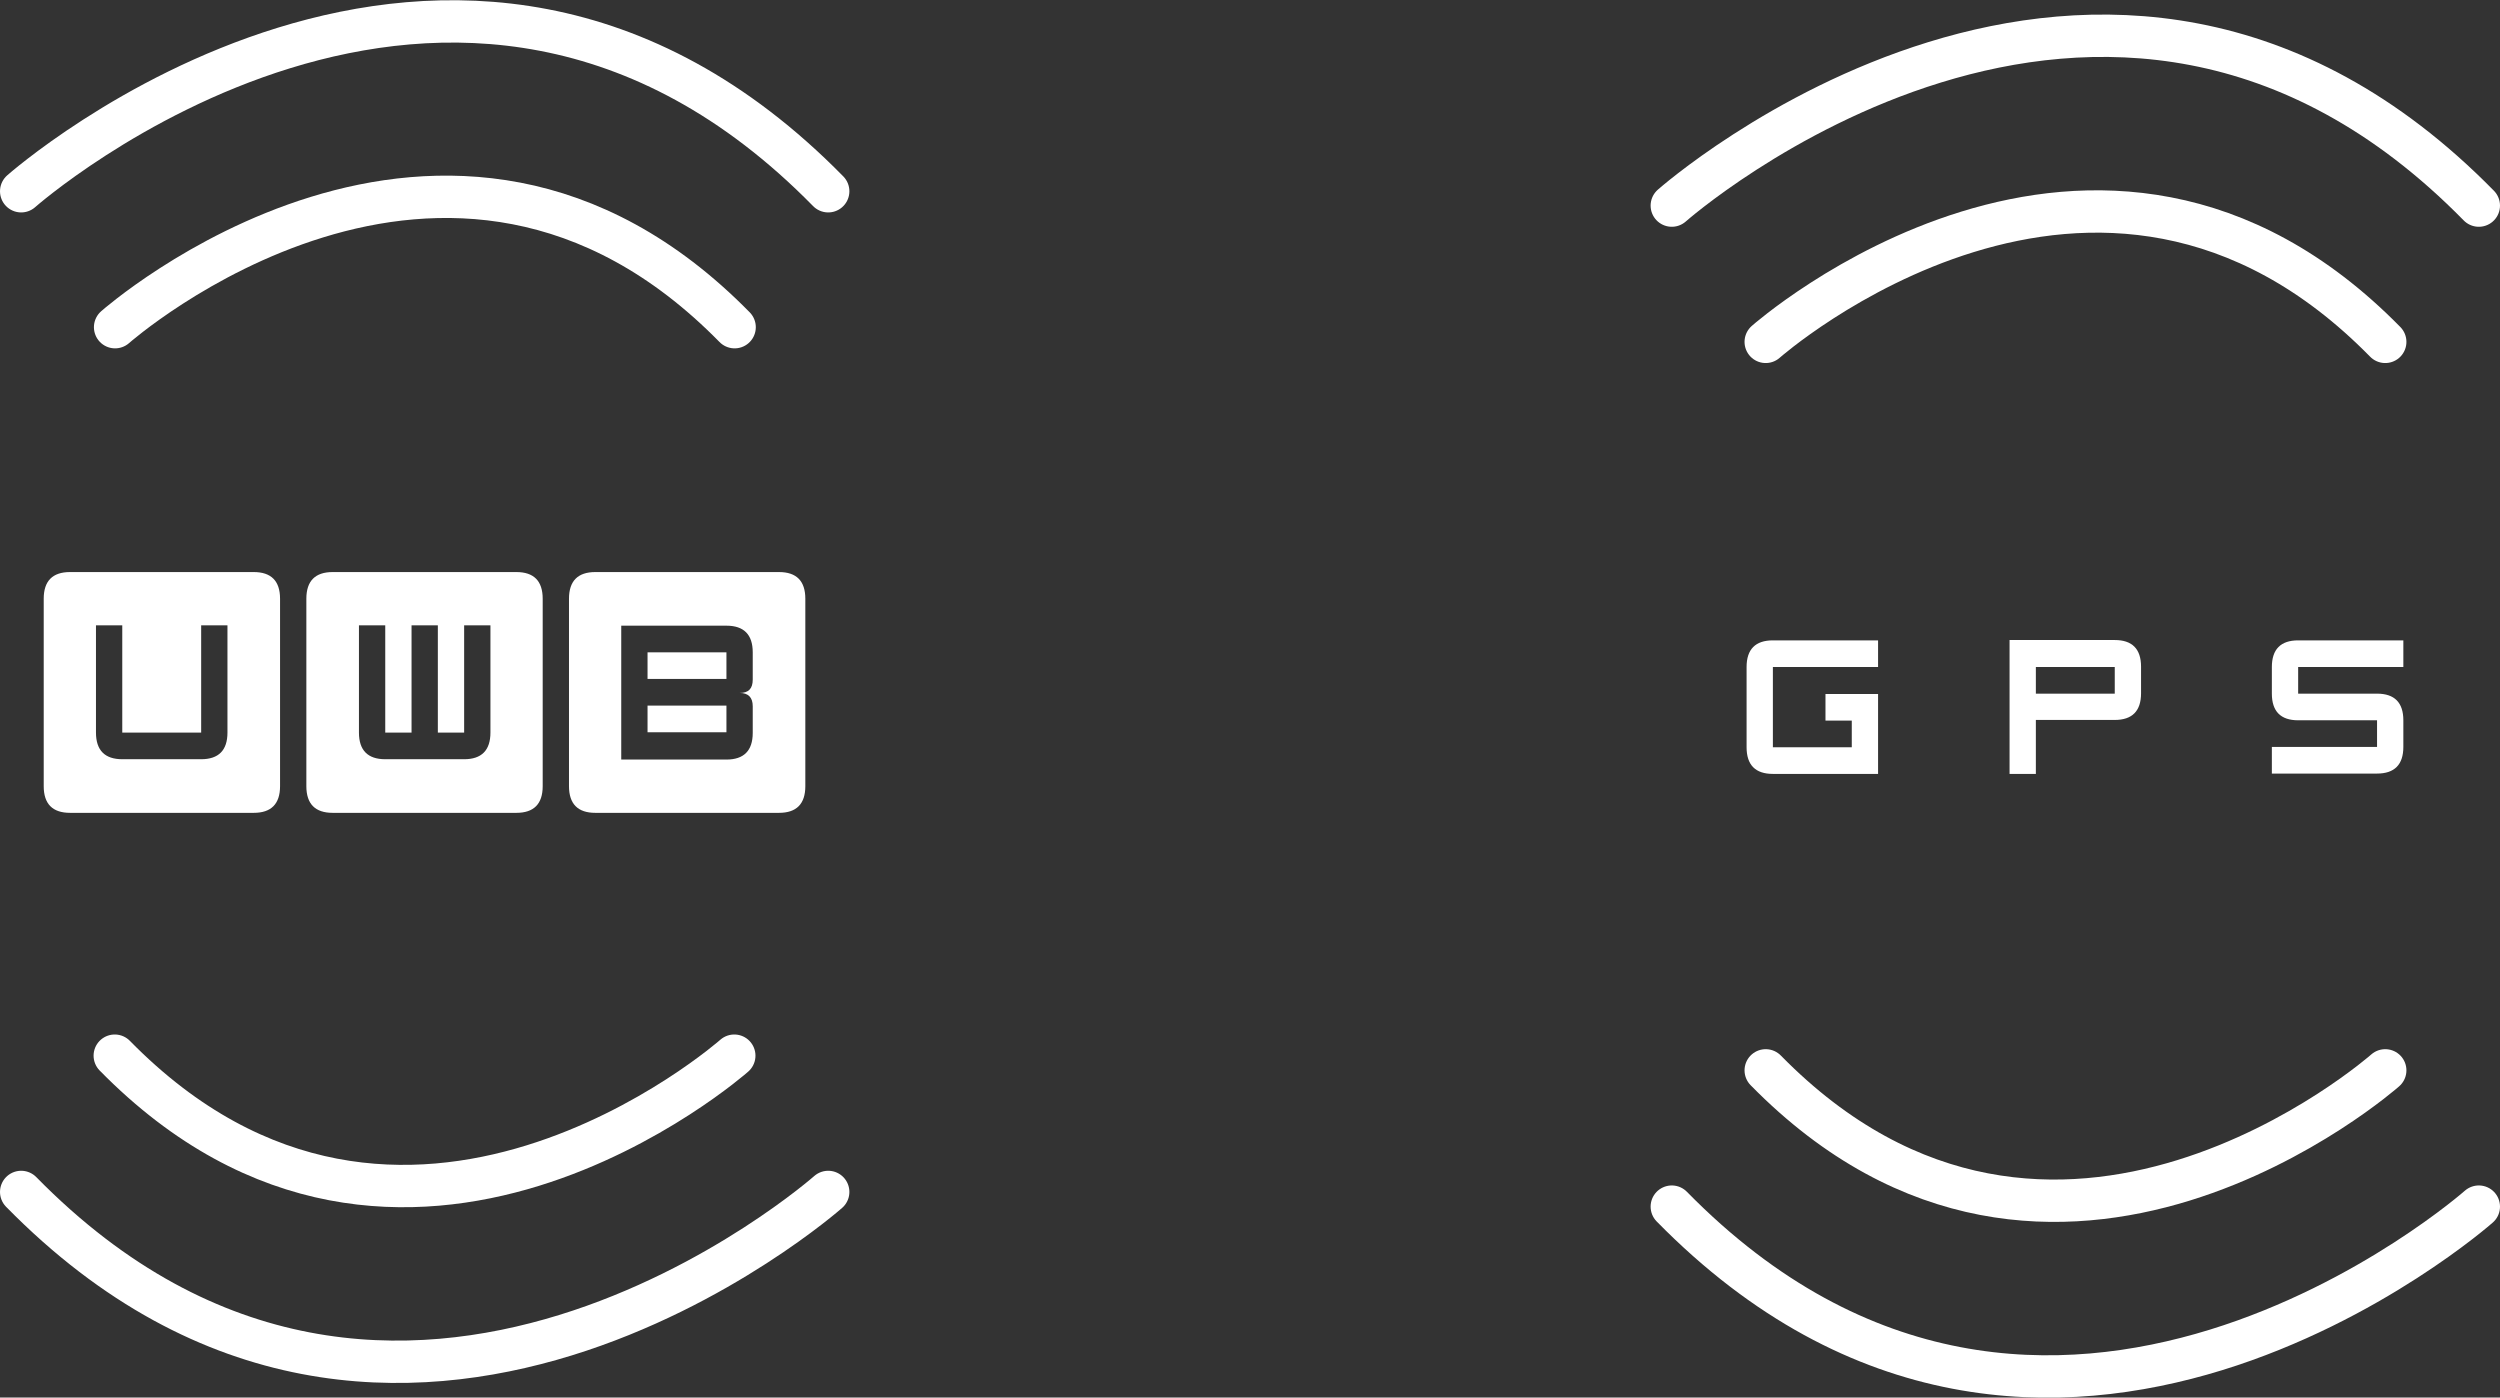 <svg xmlns="http://www.w3.org/2000/svg" id="Livello_2" viewBox="0 0 73.2 40.92"><rect x="0" y="0" width="73.2" height="40.92" fill="#333333" stroke="none"/><defs><style>.cls-1{fill:#fff;}.cls-2{fill:none;stroke:#fff;stroke-linecap:round;stroke-miterlimit:10;stroke-width:1.24px;}</style></defs><g id="P2"><path class="cls-1" d="m8.2,17.53v5.49c0,.52-.26.78-.77.78H2.05c-.51,0-.77-.26-.77-.78v-5.49c0-.52.26-.78.77-.78h5.38c.51,0,.77.26.77.78Zm-1.54,3.92v-3.14h-.77v3.14h-2.31v-3.14h-.77v3.14c0,.52.26.78.77.78h2.31c.51,0,.77-.26.77-.78Z"></path><path class="cls-1" d="m15.89,17.53v5.49c0,.52-.26.78-.77.78h-5.38c-.51,0-.77-.26-.77-.78v-5.49c0-.52.26-.78.77-.78h5.38c.51,0,.77.26.77.78Zm-5.38.78v3.14c0,.52.26.78.77.78h2.31c.51,0,.77-.26.77-.78v-3.14h-.77v3.14h-.77v-3.14h-.77v3.14h-.77v-3.14h-.77Z"></path><path class="cls-1" d="m23.58,17.53v5.49c0,.52-.26.78-.77.78h-5.38c-.51,0-.77-.26-.77-.78v-5.49c0-.52.26-.78.77-.78h5.38c.51,0,.77.26.77.78Zm-1.54,2.35v-.78c0-.52-.26-.78-.77-.78h-3.08v3.92h3.08c.51,0,.77-.26.77-.78v-.78c0-.26-.13-.39-.38-.39.26,0,.38-.13.38-.39Zm-3.08,0v-.78h2.31v.78h-2.31Zm2.31.78v.78h-2.31v-.78h2.31Z"></path><path class="cls-2" d="m3.37,9.58s9.71-8.59,18.14,0"></path><path class="cls-2" d="m.62,5.6s12.65-11.19,23.63,0"></path><path class="cls-2" d="m21.5,30.91s-9.71,8.59-18.14,0"></path><path class="cls-2" d="m24.25,34.9s-12.65,11.19-23.63,0"></path><path class="cls-1" d="m54.99,22.66h-3.08c-.51,0-.77-.26-.77-.78v-2.35c0-.52.26-.78.77-.78h3.08v.78h-3.08v2.35h2.31v-.78h-.77v-.78h1.54v2.35Z"></path><path class="cls-1" d="m59.61,22.66h-.77v-3.92h3.08c.51,0,.77.26.77.78v.78c0,.52-.26.78-.77.78h-2.31v1.57Zm2.31-2.35v-.78h-2.31v.78h2.31Z"></path><path class="cls-1" d="m70.37,19.53h-3.08v.78h2.31c.51,0,.77.26.77.78v.78c0,.52-.26.78-.77.78h-3.08v-.78h3.08v-.78h-2.31c-.51,0-.77-.26-.77-.78v-.78c0-.52.26-.78.77-.78h3.08v.78Z"></path><path class="cls-2" d="m51.7,10.01s9.71-8.59,18.14,0"></path><path class="cls-2" d="m48.95,6.02s12.65-11.19,23.63,0"></path><path class="cls-2" d="m69.84,31.34s-9.71,8.59-18.14,0"></path><path class="cls-2" d="m72.58,35.33s-12.65,11.19-23.63,0"></path></g></svg>